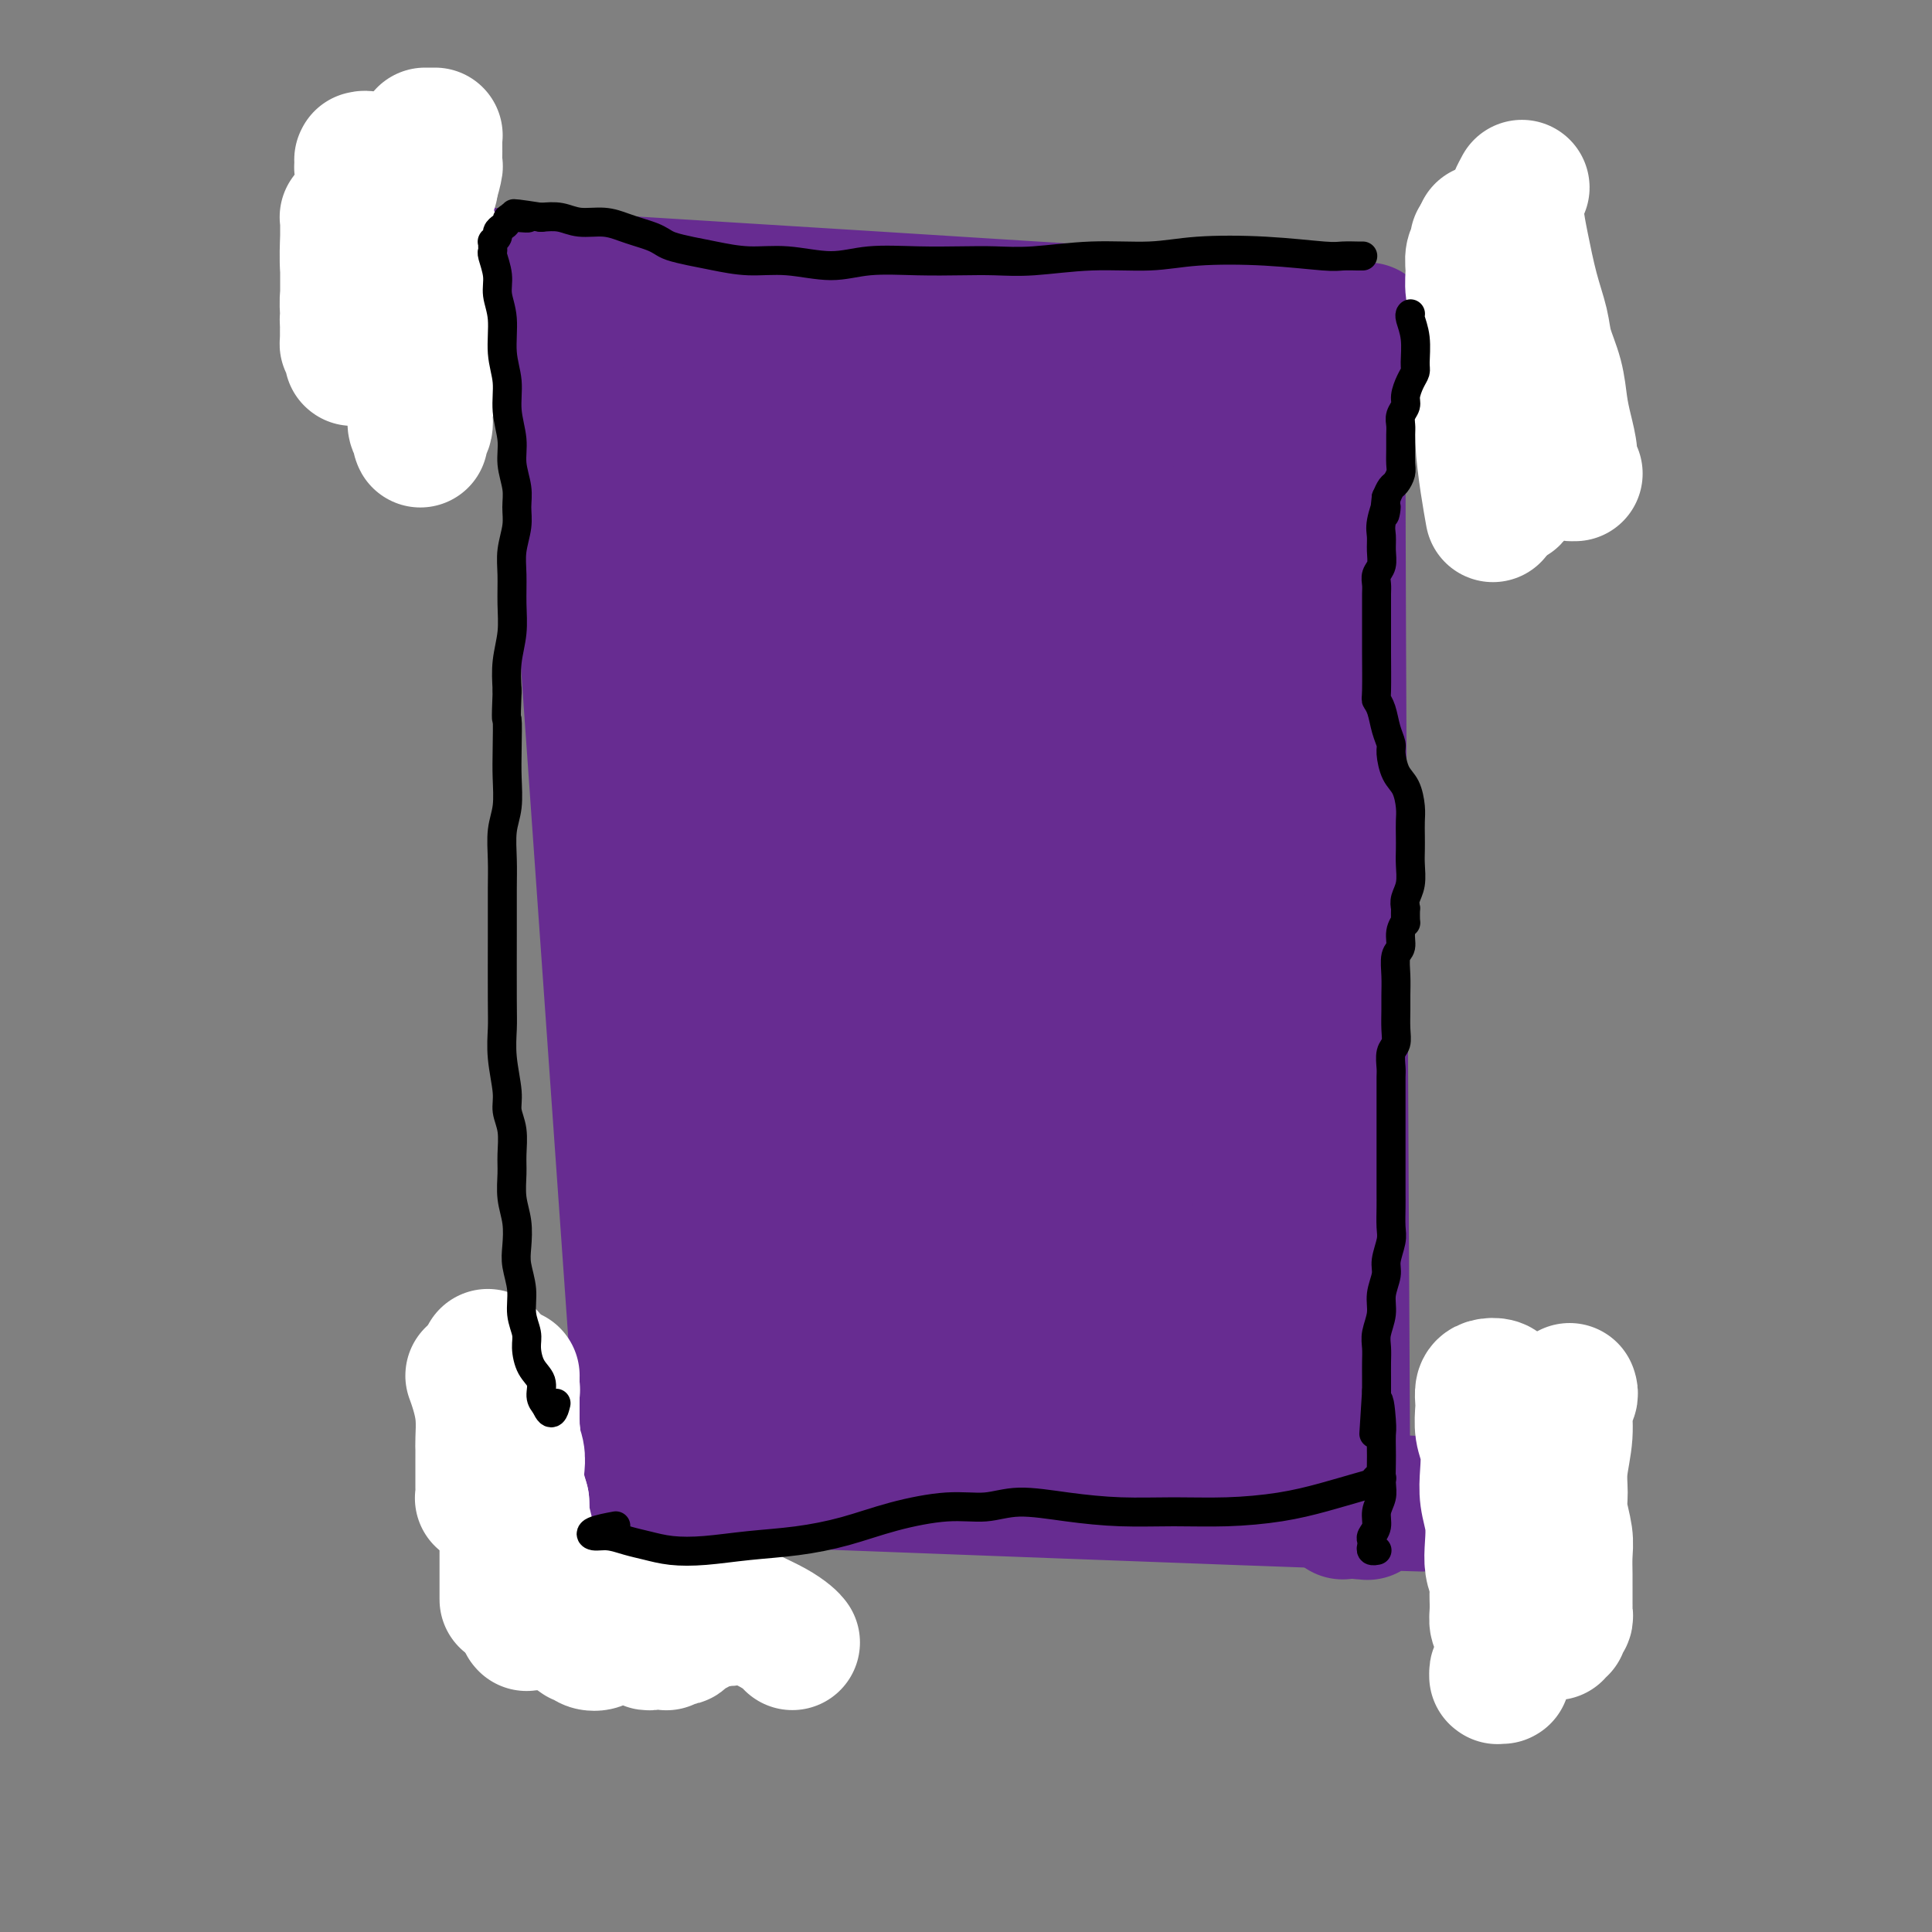 <svg viewBox='0 0 400 400' version='1.1' xmlns='http://www.w3.org/2000/svg' xmlns:xlink='http://www.w3.org/1999/xlink'><rect x="0" y="0" width="400" height="400" fill="#808080" stroke="none"/><g fill='none' stroke='#672C91' stroke-width='28' stroke-linecap='round' stroke-linejoin='round'><path d='M277,311c-1.699,-120.043 -3.397,-240.087 -3,-212c0.397,28.087 2.890,204.304 3,212c0.110,7.696 -2.162,-153.129 -3,-212c-0.838,-58.871 -0.241,-15.789 0,0c0.241,15.789 0.125,4.285 0,0c-0.125,-4.285 -0.258,-1.351 0,0c0.258,1.351 0.909,1.119 1,0c0.091,-1.119 -0.378,-3.125 0,-1c0.378,2.125 1.602,8.380 2,-1c0.398,-9.380 -0.029,-34.394 0,-1c0.029,33.394 0.515,125.197 1,217'/><path d='M118,83c0.000,0.000 0.000,0.000 0,0c0.000,0.000 0.000,0.000 0,0'/><path d='M135,324c-7.185,-101.859 -14.370,-203.717 -17,-241c-2.630,-37.283 -0.705,-9.990 0,0c0.705,9.990 0.189,2.678 0,0c-0.189,-2.678 -0.051,-0.721 0,0c0.051,0.721 0.015,0.206 0,0c-0.015,-0.206 -0.007,-0.103 0,0'/><path d='M123,305c67.624,2.568 135.248,5.137 160,6c24.752,0.863 6.633,0.021 0,0c-6.633,-0.021 -1.781,0.779 0,1c1.781,0.221 0.491,-0.137 0,0c-0.491,0.137 -0.184,0.769 0,1c0.184,0.231 0.245,0.062 0,0c-0.245,-0.062 -0.797,-0.017 -1,0c-0.203,0.017 -0.058,0.005 0,0c0.058,-0.005 0.029,-0.002 0,0'/><path d='M101,57c0.000,0.000 0.100,0.100 0.1,0.1'/><path d='M262,67c18.284,1.156 36.568,2.312 0,0c-36.568,-2.312 -127.986,-8.092 -161,-10c-33.014,-1.908 -7.622,0.055 1,1c8.622,0.945 0.476,0.872 0,1c-0.476,0.128 6.718,0.458 1,0c-5.718,-0.458 -24.348,-1.702 0,0c24.348,1.702 91.674,6.351 159,11'/></g>
<g fill='none' stroke='#FFFFFF' stroke-width='28' stroke-linecap='round' stroke-linejoin='round'><path d='M72,46c0.000,0.000 0.000,0.000 0,0c-0.000,-0.000 -0.000,-0.002 0,0c0.000,0.002 0.000,0.006 0,0c-0.000,-0.006 -0.001,-0.024 0,0c0.001,0.024 0.004,0.090 0,0c-0.004,-0.090 -0.014,-0.337 0,0c0.014,0.337 0.053,1.256 0,3c-0.053,1.744 -0.196,4.311 0,7c0.196,2.689 0.732,5.500 1,7c0.268,1.500 0.268,1.690 0,2c-0.268,0.310 -0.804,0.742 -1,1c-0.196,0.258 -0.053,0.344 0,0c0.053,-0.344 0.014,-1.117 0,-2c-0.014,-0.883 -0.004,-1.874 0,-3c0.004,-1.126 0.001,-2.386 0,-4c-0.001,-1.614 -0.000,-3.581 0,-5c0.000,-1.419 0.000,-2.289 0,-3c-0.000,-0.711 -0.001,-1.263 0,-2c0.001,-0.737 0.004,-1.660 0,-2c-0.004,-0.340 -0.015,-0.096 0,0c0.015,0.096 0.056,0.044 0,0c-0.056,-0.044 -0.210,-0.082 0,0c0.210,0.082 0.785,0.282 1,1c0.215,0.718 0.072,1.952 0,3c-0.072,1.048 -0.072,1.908 0,3c0.072,1.092 0.215,2.416 0,4c-0.215,1.584 -0.789,3.426 -1,5c-0.211,1.574 -0.060,2.878 0,4c0.060,1.122 0.030,2.061 0,3'/><path d='M72,68c-0.061,4.055 -0.212,3.192 0,3c0.212,-0.192 0.789,0.288 1,1c0.211,0.712 0.055,1.656 0,2c-0.055,0.344 -0.011,0.088 0,0c0.011,-0.088 -0.012,-0.008 0,0c0.012,0.008 0.059,-0.055 0,0c-0.059,0.055 -0.222,0.229 0,0c0.222,-0.229 0.830,-0.860 1,-2c0.170,-1.140 -0.098,-2.787 0,-4c0.098,-1.213 0.562,-1.991 1,-4c0.438,-2.009 0.849,-5.248 1,-8c0.151,-2.752 0.041,-5.016 0,-6c-0.041,-0.984 -0.015,-0.687 0,-2c0.015,-1.313 0.018,-4.237 0,-6c-0.018,-1.763 -0.057,-2.366 0,-3c0.057,-0.634 0.211,-1.298 0,-2c-0.211,-0.702 -0.789,-1.442 -1,-2c-0.211,-0.558 -0.057,-0.934 0,-1c0.057,-0.066 0.018,0.176 0,0c-0.018,-0.176 -0.016,-0.772 0,-1c0.016,-0.228 0.046,-0.087 0,0c-0.046,0.087 -0.166,0.120 0,0c0.166,-0.120 0.619,-0.394 1,0c0.381,0.394 0.689,1.456 1,2c0.311,0.544 0.623,0.569 1,1c0.377,0.431 0.818,1.269 1,2c0.182,0.731 0.104,1.356 0,2c-0.104,0.644 -0.234,1.307 0,3c0.234,1.693 0.832,4.417 1,6c0.168,1.583 -0.095,2.024 0,3c0.095,0.976 0.547,2.488 1,4'/><path d='M81,56c0.421,3.809 -0.028,3.333 0,4c0.028,0.667 0.532,2.477 1,4c0.468,1.523 0.900,2.758 1,4c0.100,1.242 -0.132,2.493 0,4c0.132,1.507 0.628,3.272 1,5c0.372,1.728 0.622,3.419 1,5c0.378,1.581 0.886,3.051 1,4c0.114,0.949 -0.166,1.379 0,2c0.166,0.621 0.777,1.435 1,2c0.223,0.565 0.059,0.881 0,1c-0.059,0.119 -0.012,0.041 0,0c0.012,-0.041 -0.012,-0.044 0,0c0.012,0.044 0.058,0.134 0,0c-0.058,-0.134 -0.222,-0.492 0,-1c0.222,-0.508 0.830,-1.167 1,-2c0.170,-0.833 -0.098,-1.842 0,-3c0.098,-1.158 0.562,-2.467 1,-4c0.438,-1.533 0.849,-3.291 1,-5c0.151,-1.709 0.042,-3.369 0,-5c-0.042,-1.631 -0.015,-3.232 0,-5c0.015,-1.768 0.019,-3.704 0,-5c-0.019,-1.296 -0.061,-1.951 0,-3c0.061,-1.049 0.227,-2.493 0,-4c-0.227,-1.507 -0.845,-3.076 -1,-4c-0.155,-0.924 0.154,-1.203 0,-2c-0.154,-0.797 -0.770,-2.111 -1,-3c-0.230,-0.889 -0.076,-1.351 0,-2c0.076,-0.649 0.072,-1.483 0,-2c-0.072,-0.517 -0.212,-0.716 0,-1c0.212,-0.284 0.775,-0.653 1,-1c0.225,-0.347 0.113,-0.674 0,-1'/><path d='M89,38c0.249,-8.158 -0.130,-2.554 0,-1c0.130,1.554 0.767,-0.942 1,-2c0.233,-1.058 0.062,-0.679 0,-1c-0.062,-0.321 -0.017,-1.343 0,-2c0.017,-0.657 0.004,-0.950 0,-1c-0.004,-0.050 -0.001,0.144 0,0c0.001,-0.144 0.000,-0.627 0,-1c-0.000,-0.373 -0.000,-0.636 0,-1c0.000,-0.364 0.000,-0.830 0,-1c-0.000,-0.170 0.000,-0.046 0,0c-0.000,0.046 -0.000,0.012 0,0c0.000,-0.012 0.001,-0.003 0,0c-0.001,0.003 -0.003,0.001 0,0c0.003,-0.001 0.011,-0.000 0,0c-0.011,0.000 -0.042,0.000 0,0c0.042,-0.000 0.155,-0.000 0,0c-0.155,0.000 -0.580,0.000 -1,0c-0.420,-0.000 -0.834,-0.000 -1,0c-0.166,0.000 -0.083,0.000 0,0'/><path d='M98,285c0.002,0.004 0.003,0.009 0,0c-0.003,-0.009 -0.011,-0.030 0,0c0.011,0.030 0.041,0.113 0,0c-0.041,-0.113 -0.155,-0.420 0,0c0.155,0.420 0.577,1.569 1,3c0.423,1.431 0.845,3.146 1,5c0.155,1.854 0.041,3.848 0,5c-0.041,1.152 -0.011,1.460 0,2c0.011,0.540 0.003,1.310 0,2c-0.003,0.690 -0.001,1.299 0,2c0.001,0.701 0.000,1.493 0,2c-0.000,0.507 0.000,0.728 0,1c-0.000,0.272 -0.001,0.595 0,1c0.001,0.405 0.004,0.891 0,1c-0.004,0.109 -0.015,-0.159 0,0c0.015,0.159 0.056,0.745 0,1c-0.056,0.255 -0.208,0.178 0,0c0.208,-0.178 0.775,-0.459 1,-1c0.225,-0.541 0.109,-1.342 0,-2c-0.109,-0.658 -0.211,-1.172 0,-2c0.211,-0.828 0.736,-1.969 1,-3c0.264,-1.031 0.267,-1.950 0,-3c-0.267,-1.050 -0.803,-2.230 -1,-3c-0.197,-0.770 -0.053,-1.130 0,-2c0.053,-0.870 0.015,-2.248 0,-3c-0.015,-0.752 -0.008,-0.876 0,-1'/><path d='M101,290c0.155,-3.103 0.041,-1.360 0,-1c-0.041,0.360 -0.011,-0.662 0,-1c0.011,-0.338 0.003,0.008 0,0c-0.003,-0.008 -0.001,-0.370 0,-1c0.001,-0.630 0.000,-1.529 0,-2c-0.000,-0.471 0.000,-0.515 0,-1c-0.000,-0.485 -0.001,-1.410 0,-2c0.001,-0.590 0.004,-0.846 0,-1c-0.004,-0.154 -0.015,-0.207 0,0c0.015,0.207 0.056,0.674 0,1c-0.056,0.326 -0.207,0.510 0,1c0.207,0.490 0.773,1.285 1,2c0.227,0.715 0.113,1.349 0,2c-0.113,0.651 -0.227,1.319 0,2c0.227,0.681 0.793,1.376 1,2c0.207,0.624 0.054,1.178 0,2c-0.054,0.822 -0.011,1.912 0,3c0.011,1.088 -0.011,2.175 0,3c0.011,0.825 0.056,1.388 0,2c-0.056,0.612 -0.211,1.274 0,2c0.211,0.726 0.789,1.518 1,2c0.211,0.482 0.057,0.654 0,1c-0.057,0.346 -0.015,0.866 0,1c0.015,0.134 0.004,-0.119 0,0c-0.004,0.119 -0.001,0.609 0,1c0.001,0.391 0.000,0.682 0,1c-0.000,0.318 -0.000,0.662 0,1c0.000,0.338 0.000,0.669 0,1'/><path d='M104,311c0.480,4.754 0.181,1.640 0,1c-0.181,-0.640 -0.245,1.194 0,2c0.245,0.806 0.798,0.584 1,1c0.202,0.416 0.054,1.470 0,2c-0.054,0.530 -0.015,0.536 0,1c0.015,0.464 0.004,1.386 0,2c-0.004,0.614 -0.001,0.921 0,1c0.001,0.079 0.000,-0.069 0,0c-0.000,0.069 -0.000,0.356 0,1c0.000,0.644 0.000,1.646 0,2c-0.000,0.354 -0.000,0.059 0,0c0.000,-0.059 0.000,0.116 0,1c-0.000,0.884 -0.000,2.475 0,3c0.000,0.525 0.000,-0.016 0,0c-0.000,0.016 -0.000,0.590 0,1c0.000,0.410 0.000,0.658 0,1c-0.000,0.342 -0.000,0.780 0,1c0.000,0.220 0.000,0.221 0,0c-0.000,-0.221 -0.000,-0.666 0,-1c0.000,-0.334 0.000,-0.557 0,-1c-0.000,-0.443 -0.000,-1.104 0,-2c0.000,-0.896 0.000,-2.026 0,-3c-0.000,-0.974 -0.000,-1.793 0,-3c0.000,-1.207 0.000,-2.801 0,-4c-0.000,-1.199 -0.000,-2.002 0,-3c0.000,-0.998 0.000,-2.192 0,-3c-0.000,-0.808 0.000,-1.231 0,-2c0.000,-0.769 0.000,-1.885 0,-3'/><path d='M105,306c-0.004,-4.456 -0.014,-3.095 0,-3c0.014,0.095 0.053,-1.077 0,-2c-0.053,-0.923 -0.196,-1.598 0,-2c0.196,-0.402 0.731,-0.530 1,-1c0.269,-0.470 0.272,-1.282 0,-2c-0.272,-0.718 -0.819,-1.343 -1,-2c-0.181,-0.657 0.004,-1.346 0,-2c-0.004,-0.654 -0.197,-1.271 0,-2c0.197,-0.729 0.785,-1.568 1,-2c0.215,-0.432 0.058,-0.455 0,-1c-0.058,-0.545 -0.015,-1.611 0,-2c0.015,-0.389 0.004,-0.102 0,0c-0.004,0.102 -0.001,0.020 0,0c0.001,-0.020 0.000,0.021 0,0c-0.000,-0.021 -0.000,-0.106 0,0c0.000,0.106 -0.000,0.402 0,1c0.000,0.598 0.000,1.497 0,2c-0.000,0.503 -0.001,0.609 0,1c0.001,0.391 0.004,1.066 0,2c-0.004,0.934 -0.015,2.126 0,3c0.015,0.874 0.056,1.430 0,2c-0.056,0.570 -0.208,1.156 0,2c0.208,0.844 0.777,1.948 1,3c0.223,1.052 0.098,2.052 0,3c-0.098,0.948 -0.171,1.842 0,3c0.171,1.158 0.585,2.579 1,4'/><path d='M108,311c0.244,4.492 -0.145,2.723 0,3c0.145,0.277 0.823,2.602 1,4c0.177,1.398 -0.149,1.870 0,3c0.149,1.130 0.772,2.919 1,4c0.228,1.081 0.062,1.456 0,2c-0.062,0.544 -0.020,1.259 0,2c0.020,0.741 0.020,1.509 0,2c-0.020,0.491 -0.058,0.705 0,1c0.058,0.295 0.212,0.671 0,1c-0.212,0.329 -0.788,0.610 -1,1c-0.212,0.390 -0.058,0.889 0,1c0.058,0.111 0.019,-0.166 0,0c-0.019,0.166 -0.019,0.777 0,1c0.019,0.223 0.057,0.060 0,0c-0.057,-0.060 -0.208,-0.016 0,0c0.208,0.016 0.774,0.005 1,0c0.226,-0.005 0.113,-0.002 0,0'/><path d='M164,340c0.004,0.005 0.007,0.010 0,0c-0.007,-0.010 -0.026,-0.033 0,0c0.026,0.033 0.095,0.124 0,0c-0.095,-0.124 -0.354,-0.464 -1,-1c-0.646,-0.536 -1.679,-1.269 -3,-2c-1.321,-0.731 -2.930,-1.460 -4,-2c-1.070,-0.540 -1.600,-0.891 -2,-1c-0.400,-0.109 -0.669,0.022 -1,0c-0.331,-0.022 -0.722,-0.198 -1,0c-0.278,0.198 -0.442,0.771 -1,1c-0.558,0.229 -1.510,0.113 -2,0c-0.490,-0.113 -0.516,-0.223 -1,0c-0.484,0.223 -1.424,0.778 -2,1c-0.576,0.222 -0.788,0.111 -1,0'/><path d='M145,336c-1.415,0.553 -0.953,0.937 -1,1c-0.047,0.063 -0.604,-0.193 -1,0c-0.396,0.193 -0.631,0.835 -1,1c-0.369,0.165 -0.873,-0.148 -1,0c-0.127,0.148 0.124,0.758 0,1c-0.124,0.242 -0.624,0.117 -1,0c-0.376,-0.117 -0.626,-0.228 -1,0c-0.374,0.228 -0.870,0.793 -1,1c-0.130,0.207 0.105,0.056 0,0c-0.105,-0.056 -0.549,-0.015 -1,0c-0.451,0.015 -0.909,0.005 -1,0c-0.091,-0.005 0.187,-0.005 0,0c-0.187,0.005 -0.837,0.015 -1,0c-0.163,-0.015 0.163,-0.057 0,0c-0.163,0.057 -0.813,0.211 -1,0c-0.187,-0.211 0.091,-0.789 0,-1c-0.091,-0.211 -0.549,-0.057 -1,0c-0.451,0.057 -0.894,0.015 -1,0c-0.106,-0.015 0.126,-0.004 0,0c-0.126,0.004 -0.610,0.001 -1,0c-0.390,-0.001 -0.686,-0.001 -1,0c-0.314,0.001 -0.646,0.004 -1,0c-0.354,-0.004 -0.728,-0.014 -1,0c-0.272,0.014 -0.440,0.052 -1,0c-0.560,-0.052 -1.513,-0.195 -2,0c-0.487,0.195 -0.508,0.729 -1,1c-0.492,0.271 -1.455,0.280 -2,0c-0.545,-0.280 -0.672,-0.848 -1,-1c-0.328,-0.152 -0.858,0.113 -1,0c-0.142,-0.113 0.102,-0.604 0,-1c-0.102,-0.396 -0.551,-0.698 -1,-1'/><path d='M119,337c-2.693,-0.646 -0.924,-0.761 0,-1c0.924,-0.239 1.003,-0.601 1,-1c-0.003,-0.399 -0.089,-0.836 0,-1c0.089,-0.164 0.353,-0.054 1,0c0.647,0.054 1.678,0.052 2,0c0.322,-0.052 -0.065,-0.154 0,0c0.065,0.154 0.582,0.563 1,1c0.418,0.437 0.737,0.902 1,1c0.263,0.098 0.471,-0.170 1,0c0.529,0.170 1.381,0.776 2,1c0.619,0.224 1.007,0.064 1,0c-0.007,-0.064 -0.408,-0.031 0,0c0.408,0.031 1.625,0.061 2,0c0.375,-0.061 -0.092,-0.212 0,0c0.092,0.212 0.743,0.789 1,1c0.257,0.211 0.120,0.056 0,0c-0.120,-0.056 -0.225,-0.014 0,0c0.225,0.014 0.778,-0.000 1,0c0.222,0.000 0.112,0.014 0,0c-0.112,-0.014 -0.227,-0.056 0,0c0.227,0.056 0.797,0.212 1,0c0.203,-0.212 0.040,-0.790 0,-1c-0.040,-0.210 0.042,-0.053 0,0c-0.042,0.053 -0.207,0.001 0,0c0.207,-0.001 0.788,0.050 1,0c0.212,-0.050 0.057,-0.199 0,0c-0.057,0.199 -0.015,0.746 0,1c0.015,0.254 0.004,0.215 0,0c-0.004,-0.215 -0.002,-0.608 0,-1'/><path d='M135,337c2.563,0.463 1.470,0.120 1,0c-0.470,-0.120 -0.318,-0.017 0,0c0.318,0.017 0.802,-0.052 1,0c0.198,0.052 0.110,0.225 0,0c-0.110,-0.225 -0.241,-0.849 0,-1c0.241,-0.151 0.853,0.170 1,0c0.147,-0.170 -0.172,-0.830 0,-1c0.172,-0.170 0.833,0.151 1,0c0.167,-0.151 -0.162,-0.773 0,-1c0.162,-0.227 0.814,-0.060 1,0c0.186,0.060 -0.094,0.012 0,0c0.094,-0.012 0.561,0.011 1,0c0.439,-0.011 0.850,-0.055 1,0c0.150,0.055 0.040,0.210 0,0c-0.040,-0.210 -0.010,-0.784 0,-1c0.010,-0.216 -0.001,-0.073 0,0c0.001,0.073 0.014,0.076 0,0c-0.014,-0.076 -0.055,-0.231 0,0c0.055,0.231 0.205,0.849 0,1c-0.205,0.151 -0.766,-0.166 -1,0c-0.234,0.166 -0.140,0.814 0,1c0.140,0.186 0.326,-0.090 0,0c-0.326,0.090 -1.163,0.545 -2,1'/><path d='M139,336c0.440,0.066 -0.461,0.732 -1,1c-0.539,0.268 -0.718,0.138 -1,0c-0.282,-0.138 -0.667,-0.286 -1,0c-0.333,0.286 -0.614,1.004 -1,1c-0.386,-0.004 -0.878,-0.732 -1,-1c-0.122,-0.268 0.124,-0.077 0,0c-0.124,0.077 -0.619,0.038 -1,0c-0.381,-0.038 -0.649,-0.077 -1,0c-0.351,0.077 -0.785,0.268 -1,0c-0.215,-0.268 -0.212,-0.995 -1,-1c-0.788,-0.005 -2.368,0.713 -3,1c-0.632,0.287 -0.316,0.144 0,0'/><path d='M325,288c-0.000,-0.000 -0.000,-0.001 0,0c0.000,0.001 0.001,0.003 0,0c-0.001,-0.003 -0.004,-0.012 0,0c0.004,0.012 0.016,0.044 0,0c-0.016,-0.044 -0.061,-0.165 0,0c0.061,0.165 0.227,0.617 0,1c-0.227,0.383 -0.846,0.698 -1,2c-0.154,1.302 0.159,3.590 0,6c-0.159,2.410 -0.789,4.941 -1,7c-0.211,2.059 -0.004,3.646 0,5c0.004,1.354 -0.195,2.475 0,4c0.195,1.525 0.784,3.454 1,5c0.216,1.546 0.058,2.708 0,4c-0.058,1.292 -0.015,2.713 0,4c0.015,1.287 0.004,2.439 0,3c-0.004,0.561 0.000,0.532 0,1c-0.000,0.468 -0.004,1.435 0,2c0.004,0.565 0.016,0.730 0,1c-0.016,0.270 -0.061,0.645 0,1c0.061,0.355 0.226,0.688 0,1c-0.226,0.312 -0.844,0.601 -1,1c-0.156,0.399 0.150,0.907 0,1c-0.150,0.093 -0.757,-0.230 -1,0c-0.243,0.230 -0.120,1.013 0,1c0.120,-0.013 0.239,-0.821 0,-1c-0.239,-0.179 -0.837,0.272 -1,0c-0.163,-0.272 0.110,-1.265 0,-2c-0.110,-0.735 -0.603,-1.210 -1,-2c-0.397,-0.790 -0.699,-1.895 -1,-3'/><path d='M319,330c-0.626,-1.798 -0.690,-2.792 -1,-4c-0.310,-1.208 -0.867,-2.631 -1,-4c-0.133,-1.369 0.157,-2.684 0,-4c-0.157,-1.316 -0.761,-2.634 -1,-4c-0.239,-1.366 -0.114,-2.782 0,-4c0.114,-1.218 0.216,-2.240 0,-3c-0.216,-0.760 -0.751,-1.260 -1,-2c-0.249,-0.740 -0.213,-1.721 0,-2c0.213,-0.279 0.604,0.143 1,-1c0.396,-1.143 0.797,-3.850 1,-5c0.203,-1.150 0.209,-0.742 0,-1c-0.209,-0.258 -0.633,-1.182 -1,-2c-0.367,-0.818 -0.676,-1.528 -1,-2c-0.324,-0.472 -0.663,-0.704 -1,-1c-0.337,-0.296 -0.671,-0.654 -1,-1c-0.329,-0.346 -0.652,-0.679 -1,-1c-0.348,-0.321 -0.720,-0.630 -1,-1c-0.280,-0.370 -0.467,-0.803 -1,-1c-0.533,-0.197 -1.412,-0.160 -2,0c-0.588,0.160 -0.886,0.443 -1,1c-0.114,0.557 -0.044,1.390 0,2c0.044,0.610 0.063,0.998 0,2c-0.063,1.002 -0.209,2.619 0,4c0.209,1.381 0.774,2.525 1,4c0.226,1.475 0.112,3.280 0,5c-0.112,1.720 -0.223,3.356 0,5c0.223,1.644 0.782,3.296 1,5c0.218,1.704 0.097,3.459 0,5c-0.097,1.541 -0.171,2.869 0,4c0.171,1.131 0.585,2.066 1,3'/><path d='M310,327c0.460,6.574 0.109,3.508 0,3c-0.109,-0.508 0.023,1.541 0,3c-0.023,1.459 -0.202,2.326 0,3c0.202,0.674 0.786,1.154 1,2c0.214,0.846 0.057,2.059 0,3c-0.057,0.941 -0.016,1.611 0,2c0.016,0.389 0.005,0.496 0,1c-0.005,0.504 -0.005,1.403 0,2c0.005,0.597 0.015,0.892 0,1c-0.015,0.108 -0.056,0.030 0,0c0.056,-0.030 0.210,-0.012 0,0c-0.210,0.012 -0.785,0.017 -1,0c-0.215,-0.017 -0.072,-0.057 0,0c0.072,0.057 0.071,0.211 0,0c-0.071,-0.211 -0.211,-0.788 0,-1c0.211,-0.212 0.775,-0.061 1,0c0.225,0.061 0.113,0.030 0,0'/><path d='M315,39c0.001,-0.001 0.001,-0.002 0,0c-0.001,0.002 -0.004,0.008 0,0c0.004,-0.008 0.015,-0.028 0,0c-0.015,0.028 -0.057,0.106 0,0c0.057,-0.106 0.214,-0.395 0,0c-0.214,0.395 -0.798,1.475 -1,2c-0.202,0.525 -0.023,0.496 0,1c0.023,0.504 -0.111,1.543 0,3c0.111,1.457 0.467,3.332 1,6c0.533,2.668 1.242,6.127 2,9c0.758,2.873 1.565,5.159 2,7c0.435,1.841 0.499,3.238 1,5c0.501,1.762 1.440,3.890 2,6c0.560,2.110 0.742,4.201 1,6c0.258,1.799 0.591,3.305 1,5c0.409,1.695 0.895,3.578 1,5c0.105,1.422 -0.171,2.381 0,3c0.171,0.619 0.789,0.896 1,1c0.211,0.104 0.016,0.036 0,0c-0.016,-0.036 0.147,-0.038 0,0c-0.147,0.038 -0.605,0.117 -1,0c-0.395,-0.117 -0.726,-0.431 -1,-1c-0.274,-0.569 -0.492,-1.394 -1,-2c-0.508,-0.606 -1.306,-0.993 -2,-2c-0.694,-1.007 -1.284,-2.632 -2,-4c-0.716,-1.368 -1.556,-2.477 -2,-4c-0.444,-1.523 -0.490,-3.460 -1,-5c-0.510,-1.540 -1.483,-2.684 -2,-4c-0.517,-1.316 -0.576,-2.805 -1,-4c-0.424,-1.195 -1.212,-2.098 -2,-3'/><path d='M311,69c-2.349,-4.850 -1.222,-2.976 -1,-3c0.222,-0.024 -0.462,-1.947 -1,-3c-0.538,-1.053 -0.929,-1.237 -1,-2c-0.071,-0.763 0.178,-2.106 0,-3c-0.178,-0.894 -0.784,-1.340 -1,-2c-0.216,-0.660 -0.044,-1.536 0,-2c0.044,-0.464 -0.041,-0.517 0,-1c0.041,-0.483 0.208,-1.395 0,-2c-0.208,-0.605 -0.792,-0.903 -1,-1c-0.208,-0.097 -0.041,0.006 0,0c0.041,-0.006 -0.042,-0.123 0,0c0.042,0.123 0.211,0.486 0,1c-0.211,0.514 -0.803,1.179 -1,2c-0.197,0.821 -0.001,1.796 0,3c0.001,1.204 -0.193,2.635 0,4c0.193,1.365 0.773,2.665 1,4c0.227,1.335 0.101,2.706 0,4c-0.101,1.294 -0.178,2.510 0,4c0.178,1.490 0.611,3.253 1,5c0.389,1.747 0.734,3.476 1,5c0.266,1.524 0.454,2.842 1,4c0.546,1.158 1.452,2.157 2,3c0.548,0.843 0.739,1.531 1,2c0.261,0.469 0.591,0.718 1,1c0.409,0.282 0.898,0.597 1,1c0.102,0.403 -0.183,0.895 0,1c0.183,0.105 0.832,-0.178 1,0c0.168,0.178 -0.147,0.817 0,1c0.147,0.183 0.756,-0.091 1,0c0.244,0.091 0.122,0.545 0,1'/><path d='M316,96c0.921,1.721 -0.275,1.024 -1,1c-0.725,-0.024 -0.978,0.625 -1,1c-0.022,0.375 0.186,0.476 0,1c-0.186,0.524 -0.768,1.471 -1,2c-0.232,0.529 -0.115,0.639 0,1c0.115,0.361 0.227,0.973 0,1c-0.227,0.027 -0.792,-0.531 -1,-1c-0.208,-0.469 -0.059,-0.848 0,-1c0.059,-0.152 0.030,-0.076 0,0'/><path d='M307,48c0.000,-0.000 0.000,-0.001 0,0c-0.000,0.001 -0.000,0.003 0,0c0.000,-0.003 0.001,-0.012 0,0c-0.001,0.012 -0.004,0.043 0,0c0.004,-0.043 0.014,-0.161 0,0c-0.014,0.161 -0.053,0.600 0,1c0.053,0.400 0.196,0.762 0,2c-0.196,1.238 -0.732,3.354 -1,6c-0.268,2.646 -0.269,5.824 0,8c0.269,2.176 0.807,3.350 1,5c0.193,1.650 0.041,3.778 0,6c-0.041,2.222 0.028,4.540 0,7c-0.028,2.460 -0.152,5.061 0,8c0.152,2.939 0.579,6.214 1,9c0.421,2.786 0.834,5.082 1,6c0.166,0.918 0.083,0.459 0,0'/><path d='M212,122c-0.002,0.002 -0.004,0.004 0,0c0.004,-0.004 0.014,-0.014 0,0c-0.014,0.014 -0.052,0.053 0,0c0.052,-0.053 0.192,-0.197 0,0c-0.192,0.197 -0.717,0.737 -1,1c-0.283,0.263 -0.324,0.250 -1,2c-0.676,1.750 -1.988,5.262 -2,9c-0.012,3.738 1.274,7.702 3,10c1.726,2.298 3.891,2.929 6,3c2.109,0.071 4.163,-0.420 6,-2c1.837,-1.580 3.457,-4.251 5,-7c1.543,-2.749 3.009,-5.578 4,-9c0.991,-3.422 1.507,-7.437 2,-11c0.493,-3.563 0.964,-6.673 1,-9c0.036,-2.327 -0.361,-3.873 -1,-5c-0.639,-1.127 -1.520,-1.837 -2,-2c-0.480,-0.163 -0.559,0.222 -1,1c-0.441,0.778 -1.242,1.948 -2,3c-0.758,1.052 -1.471,1.984 -2,3c-0.529,1.016 -0.874,2.114 -1,3c-0.126,0.886 -0.034,1.559 0,2c0.034,0.441 0.009,0.651 0,1c-0.009,0.349 -0.001,0.836 0,1c0.001,0.164 -0.003,0.006 0,0c0.003,-0.006 0.015,0.142 0,0c-0.015,-0.142 -0.055,-0.574 0,-1c0.055,-0.426 0.207,-0.845 0,-1c-0.207,-0.155 -0.773,-0.044 -1,0c-0.227,0.044 -0.113,0.022 0,0'/></g>
<g fill='none' stroke='#672C91' stroke-width='28' stroke-linecap='round' stroke-linejoin='round'><path d='M223,103c-0.090,0.009 -0.180,0.018 0,0c0.180,-0.018 0.629,-0.061 1,0c0.371,0.061 0.663,0.228 1,0c0.337,-0.228 0.720,-0.850 1,-1c0.280,-0.150 0.456,0.171 1,0c0.544,-0.171 1.455,-0.835 2,-1c0.545,-0.165 0.723,0.169 1,0c0.277,-0.169 0.653,-0.841 1,-1c0.347,-0.159 0.666,0.196 1,0c0.334,-0.196 0.685,-0.943 1,-1c0.315,-0.057 0.595,0.575 1,1c0.405,0.425 0.937,0.644 1,1c0.063,0.356 -0.341,0.850 0,1c0.341,0.150 1.428,-0.043 2,0c0.572,0.043 0.629,0.323 1,0c0.371,-0.323 1.058,-1.249 2,-2c0.942,-0.751 2.141,-1.325 3,-2c0.859,-0.675 1.379,-1.449 2,-2c0.621,-0.551 1.343,-0.880 2,-1c0.657,-0.120 1.248,-0.031 2,0c0.752,0.031 1.664,0.005 2,0c0.336,-0.005 0.096,0.013 0,0c-0.096,-0.013 -0.049,-0.056 0,0c0.049,0.056 0.101,0.211 0,0c-0.101,-0.211 -0.353,-0.789 -1,-1c-0.647,-0.211 -1.689,-0.056 -2,0c-0.311,0.056 0.107,0.012 0,0c-0.107,-0.012 -0.740,0.007 -1,0c-0.260,-0.007 -0.147,-0.040 0,0c0.147,0.040 0.328,0.154 1,0c0.672,-0.154 1.836,-0.577 3,-1'/><path d='M251,93c2.375,-1.396 1.811,-0.387 2,0c0.189,0.387 1.129,0.152 2,0c0.871,-0.152 1.672,-0.221 2,0c0.328,0.221 0.182,0.732 0,1c-0.182,0.268 -0.399,0.293 -1,0c-0.601,-0.293 -1.587,-0.904 -3,-1c-1.413,-0.096 -3.252,0.325 -5,0c-1.748,-0.325 -3.403,-1.395 -5,-2c-1.597,-0.605 -3.136,-0.746 -4,-1c-0.864,-0.254 -1.053,-0.621 -5,-2c-3.947,-1.379 -11.651,-3.770 -15,-5c-3.349,-1.230 -2.344,-1.300 -4,-2c-1.656,-0.700 -5.975,-2.030 -9,-3c-3.025,-0.970 -4.756,-1.581 -7,-2c-2.244,-0.419 -5.002,-0.645 -8,-1c-2.998,-0.355 -6.236,-0.838 -9,-1c-2.764,-0.162 -5.053,-0.002 -7,0c-1.947,0.002 -3.553,-0.155 -5,0c-1.447,0.155 -2.737,0.620 -4,1c-1.263,0.380 -2.499,0.675 -4,1c-1.501,0.325 -3.266,0.679 -5,1c-1.734,0.321 -3.435,0.608 -5,1c-1.565,0.392 -2.994,0.889 -4,1c-1.006,0.111 -1.590,-0.164 -2,0c-0.410,0.164 -0.646,0.766 -1,1c-0.354,0.234 -0.826,0.102 -1,0c-0.174,-0.102 -0.050,-0.172 0,0c0.050,0.172 0.025,0.586 0,1'/><path d='M144,81c-4.023,1.028 -1.082,0.098 0,0c1.082,-0.098 0.305,0.636 0,1c-0.305,0.364 -0.138,0.358 0,1c0.138,0.642 0.246,1.933 0,3c-0.246,1.067 -0.846,1.911 -1,3c-0.154,1.089 0.139,2.425 0,4c-0.139,1.575 -0.710,3.390 -1,5c-0.290,1.610 -0.299,3.015 0,5c0.299,1.985 0.905,4.551 1,6c0.095,1.449 -0.323,1.781 0,7c0.323,5.219 1.386,15.326 2,20c0.614,4.674 0.780,3.915 1,4c0.220,0.085 0.496,1.015 1,4c0.504,2.985 1.237,8.026 2,11c0.763,2.974 1.556,3.882 2,6c0.444,2.118 0.538,5.448 1,8c0.462,2.552 1.291,4.328 2,7c0.709,2.672 1.299,6.240 2,9c0.701,2.760 1.512,4.711 2,7c0.488,2.289 0.653,4.914 1,7c0.347,2.086 0.878,3.631 1,5c0.122,1.369 -0.163,2.563 0,4c0.163,1.437 0.776,3.118 1,5c0.224,1.882 0.059,3.965 0,6c-0.059,2.035 -0.012,4.024 0,6c0.012,1.976 -0.011,3.941 0,6c0.011,2.059 0.054,4.212 0,6c-0.054,1.788 -0.207,3.212 0,5c0.207,1.788 0.773,3.939 1,6c0.227,2.061 0.113,4.030 0,6'/><path d='M162,254c0.309,8.974 0.083,6.410 0,7c-0.083,0.590 -0.022,4.334 0,7c0.022,2.666 0.005,4.254 0,6c-0.005,1.746 0.002,3.652 0,5c-0.002,1.348 -0.012,2.140 0,3c0.012,0.860 0.045,1.790 0,2c-0.045,0.210 -0.168,-0.298 0,0c0.168,0.298 0.628,1.402 0,0c-0.628,-1.402 -2.345,-5.309 -3,-7c-0.655,-1.691 -0.248,-1.166 -1,-3c-0.752,-1.834 -2.664,-6.029 -4,-10c-1.336,-3.971 -2.096,-7.720 -3,-12c-0.904,-4.280 -1.952,-9.092 -3,-14c-1.048,-4.908 -2.097,-9.913 -3,-15c-0.903,-5.087 -1.661,-10.256 -2,-15c-0.339,-4.744 -0.259,-9.063 -1,-13c-0.741,-3.937 -2.304,-7.491 -3,-10c-0.696,-2.509 -0.526,-3.972 -1,-5c-0.474,-1.028 -1.592,-1.621 -2,-2c-0.408,-0.379 -0.105,-0.543 0,0c0.105,0.543 0.013,1.794 0,3c-0.013,1.206 0.052,2.367 0,4c-0.052,1.633 -0.222,3.739 0,6c0.222,2.261 0.835,4.679 1,7c0.165,2.321 -0.118,4.547 0,7c0.118,2.453 0.637,5.132 1,8c0.363,2.868 0.572,5.923 1,9c0.428,3.077 1.077,6.175 2,9c0.923,2.825 2.121,5.379 3,8c0.879,2.621 1.440,5.311 2,8'/><path d='M146,247c1.666,5.173 2.330,5.606 3,7c0.670,1.394 1.346,3.751 2,6c0.654,2.249 1.284,4.391 2,6c0.716,1.609 1.516,2.686 2,4c0.484,1.314 0.651,2.867 1,4c0.349,1.133 0.879,1.847 1,3c0.121,1.153 -0.167,2.746 0,4c0.167,1.254 0.789,2.168 1,3c0.211,0.832 0.010,1.582 0,2c-0.010,0.418 0.172,0.503 1,1c0.828,0.497 2.303,1.404 3,2c0.697,0.596 0.615,0.881 1,1c0.385,0.119 1.237,0.074 2,0c0.763,-0.074 1.437,-0.175 2,0c0.563,0.175 1.016,0.628 2,1c0.984,0.372 2.499,0.663 4,1c1.501,0.337 2.987,0.720 5,1c2.013,0.280 4.552,0.456 7,1c2.448,0.544 4.805,1.455 7,2c2.195,0.545 4.227,0.723 6,1c1.773,0.277 3.288,0.652 5,1c1.712,0.348 3.621,0.668 6,1c2.379,0.332 5.229,0.675 8,1c2.771,0.325 5.464,0.630 8,1c2.536,0.370 4.914,0.803 7,1c2.086,0.197 3.879,0.156 6,0c2.121,-0.156 4.571,-0.427 7,-1c2.429,-0.573 4.837,-1.450 7,-2c2.163,-0.550 4.082,-0.775 6,-1'/><path d='M258,298c4.758,-1.112 3.653,-1.891 4,-3c0.347,-1.109 2.144,-2.548 3,-4c0.856,-1.452 0.769,-2.916 1,-5c0.231,-2.084 0.780,-4.787 1,-7c0.220,-2.213 0.112,-3.936 0,-6c-0.112,-2.064 -0.227,-4.468 0,-7c0.227,-2.532 0.798,-5.190 1,-8c0.202,-2.810 0.036,-5.770 0,-9c-0.036,-3.230 0.056,-6.730 0,-11c-0.056,-4.270 -0.262,-9.311 0,-13c0.262,-3.689 0.990,-6.027 1,-17c0.010,-10.973 -0.699,-30.582 -1,-40c-0.301,-9.418 -0.192,-8.645 0,-9c0.192,-0.355 0.469,-1.836 0,-8c-0.469,-6.164 -1.684,-17.009 -2,-22c-0.316,-4.991 0.266,-4.129 0,-6c-0.266,-1.871 -1.382,-6.476 -2,-10c-0.618,-3.524 -0.739,-5.968 -1,-8c-0.261,-2.032 -0.662,-3.651 -1,-5c-0.338,-1.349 -0.612,-2.427 -1,-3c-0.388,-0.573 -0.889,-0.641 -1,-1c-0.111,-0.359 0.166,-1.009 0,-1c-0.166,0.009 -0.777,0.676 -1,1c-0.223,0.324 -0.057,0.306 0,1c0.057,0.694 0.006,2.098 0,4c-0.006,1.902 0.034,4.300 0,8c-0.034,3.700 -0.143,8.703 0,14c0.143,5.297 0.539,10.888 1,18c0.461,7.112 0.989,15.746 1,25c0.011,9.254 -0.494,19.127 -1,29'/><path d='M260,195c-0.326,20.626 -0.640,23.192 -2,30c-1.360,6.808 -3.766,17.860 -6,26c-2.234,8.140 -4.297,13.370 -6,17c-1.703,3.630 -3.045,5.660 -4,7c-0.955,1.340 -1.524,1.989 -2,2c-0.476,0.011 -0.858,-0.616 -1,-2c-0.142,-1.384 -0.045,-3.525 0,-6c0.045,-2.475 0.039,-5.283 0,-11c-0.039,-5.717 -0.110,-14.344 0,-19c0.110,-4.656 0.400,-5.340 0,-23c-0.400,-17.660 -1.492,-52.294 -2,-67c-0.508,-14.706 -0.434,-9.483 -1,-12c-0.566,-2.517 -1.771,-12.775 -3,-20c-1.229,-7.225 -2.480,-11.417 -4,-15c-1.520,-3.583 -3.307,-6.556 -5,-9c-1.693,-2.444 -3.293,-4.358 -5,-5c-1.707,-0.642 -3.523,-0.013 -5,1c-1.477,1.013 -2.617,2.409 -4,5c-1.383,2.591 -3.010,6.377 -4,11c-0.990,4.623 -1.342,10.082 -2,17c-0.658,6.918 -1.623,15.294 -2,25c-0.377,9.706 -0.168,20.742 0,32c0.168,11.258 0.295,22.736 1,34c0.705,11.264 1.989,22.313 3,31c1.011,8.687 1.750,15.013 2,19c0.250,3.987 0.012,5.635 0,7c-0.012,1.365 0.203,2.448 0,2c-0.203,-0.448 -0.824,-2.428 -1,-5c-0.176,-2.572 0.093,-5.735 0,-11c-0.093,-5.265 -0.546,-12.633 -1,-20'/><path d='M206,236c-0.443,-9.696 -0.550,-16.936 -1,-26c-0.450,-9.064 -1.241,-19.953 -2,-30c-0.759,-10.047 -1.485,-19.251 -2,-27c-0.515,-7.749 -0.820,-14.042 -2,-19c-1.180,-4.958 -3.236,-8.580 -5,-12c-1.764,-3.420 -3.235,-6.638 -5,-9c-1.765,-2.362 -3.824,-3.868 -5,-5c-1.176,-1.132 -1.468,-1.890 -2,-2c-0.532,-0.110 -1.305,0.427 -2,2c-0.695,1.573 -1.311,4.182 -2,7c-0.689,2.818 -1.449,5.845 -2,12c-0.551,6.155 -0.893,15.439 -2,19c-1.107,3.561 -2.980,1.398 -1,21c1.980,19.602 7.814,60.969 11,79c3.186,18.031 3.723,12.727 5,12c1.277,-0.727 3.295,3.124 5,4c1.705,0.876 3.096,-1.224 4,-4c0.904,-2.776 1.322,-6.228 2,-11c0.678,-4.772 1.615,-10.865 2,-18c0.385,-7.135 0.218,-15.311 0,-25c-0.218,-9.689 -0.488,-20.889 -1,-32c-0.512,-11.111 -1.268,-22.133 -2,-32c-0.732,-9.867 -1.442,-18.578 -3,-26c-1.558,-7.422 -3.964,-13.553 -6,-18c-2.036,-4.447 -3.703,-7.208 -5,-9c-1.297,-1.792 -2.224,-2.614 -3,-3c-0.776,-0.386 -1.401,-0.335 -2,0c-0.599,0.335 -1.171,0.953 -2,3c-0.829,2.047 -1.914,5.524 -3,9'/><path d='M175,96c-1.385,4.577 -1.349,10.019 -2,16c-0.651,5.981 -1.989,12.501 -3,20c-1.011,7.499 -1.695,15.976 -2,25c-0.305,9.024 -0.232,18.594 0,28c0.232,9.406 0.623,18.649 1,28c0.377,9.351 0.741,18.812 2,27c1.259,8.188 3.414,15.105 5,20c1.586,4.895 2.601,7.769 4,10c1.399,2.231 3.180,3.820 5,3c1.820,-0.820 3.679,-4.049 5,-4c1.321,0.049 2.103,3.374 5,-10c2.897,-13.374 7.910,-43.449 10,-57c2.090,-13.551 1.258,-10.579 1,-16c-0.258,-5.421 0.058,-19.235 -1,-33c-1.058,-13.765 -3.489,-27.482 -6,-36c-2.511,-8.518 -5.101,-11.838 -8,-15c-2.899,-3.162 -6.108,-6.166 -9,-8c-2.892,-1.834 -5.468,-2.499 -8,-2c-2.532,0.499 -5.020,2.163 -7,5c-1.980,2.837 -3.451,6.847 -5,12c-1.549,5.153 -3.178,11.448 -4,18c-0.822,6.552 -0.839,13.360 -1,21c-0.161,7.640 -0.466,16.112 0,25c0.466,8.888 1.703,18.191 3,28c1.297,9.809 2.654,20.123 4,30c1.346,9.877 2.680,19.318 5,27c2.320,7.682 5.625,13.607 9,18c3.375,4.393 6.822,7.255 10,8c3.178,0.745 6.089,-0.628 9,-2'/><path d='M197,282c2.631,-1.665 4.709,-4.827 7,-9c2.291,-4.173 4.796,-9.358 7,-16c2.204,-6.642 4.106,-14.741 6,-24c1.894,-9.259 3.778,-19.678 5,-30c1.222,-10.322 1.781,-20.546 1,-30c-0.781,-9.454 -2.904,-18.139 -5,-25c-2.096,-6.861 -4.166,-11.900 -7,-16c-2.834,-4.100 -6.432,-7.262 -8,-8c-1.568,-0.738 -1.107,0.948 -1,3c0.107,2.052 -0.141,4.472 0,13c0.141,8.528 0.671,23.166 1,35c0.329,11.834 0.457,20.865 1,32c0.543,11.135 1.503,24.375 3,36c1.497,11.625 3.533,21.635 6,29c2.467,7.365 5.366,12.085 8,15c2.634,2.915 5.004,4.025 7,4c1.996,-0.025 3.619,-1.184 5,-3c1.381,-1.816 2.521,-4.289 4,-9c1.479,-4.711 3.298,-11.661 5,-20c1.702,-8.339 3.287,-18.066 4,-28c0.713,-9.934 0.553,-20.076 0,-29c-0.553,-8.924 -1.500,-16.629 -3,-23c-1.500,-6.371 -3.554,-11.406 -5,-15c-1.446,-3.594 -2.285,-5.746 -3,-8c-0.715,-2.254 -1.305,-4.609 -2,-6c-0.695,-1.391 -1.496,-1.816 -2,-2c-0.504,-0.184 -0.713,-0.126 -1,1c-0.287,1.126 -0.654,3.322 -1,7c-0.346,3.678 -0.673,8.839 -1,14'/><path d='M228,170c-0.679,6.833 -0.876,12.916 -1,20c-0.124,7.084 -0.174,15.169 0,23c0.174,7.831 0.571,15.407 1,23c0.429,7.593 0.888,15.202 1,22c0.112,6.798 -0.124,12.784 0,17c0.124,4.216 0.607,6.663 1,8c0.393,1.337 0.697,1.563 1,1c0.303,-0.563 0.607,-1.914 1,-5c0.393,-3.086 0.877,-7.906 1,-14c0.123,-6.094 -0.114,-13.463 0,-19c0.114,-5.537 0.579,-9.244 1,-25c0.421,-15.756 0.800,-43.562 1,-56c0.200,-12.438 0.223,-9.509 0,-13c-0.223,-3.491 -0.690,-13.404 -1,-22c-0.310,-8.596 -0.461,-15.876 -1,-20c-0.539,-4.124 -1.464,-5.093 -2,-6c-0.536,-0.907 -0.682,-1.752 -1,-2c-0.318,-0.248 -0.806,0.101 -1,1c-0.194,0.899 -0.093,2.348 0,4c0.093,1.652 0.179,3.508 0,6c-0.179,2.492 -0.622,5.620 -1,9c-0.378,3.380 -0.689,7.013 -1,10c-0.311,2.987 -0.620,5.328 -1,7c-0.380,1.672 -0.830,2.677 -1,3c-0.170,0.323 -0.060,-0.034 0,-1c0.060,-0.966 0.068,-2.541 0,-4c-0.068,-1.459 -0.214,-2.804 0,-4c0.214,-1.196 0.788,-2.245 1,-3c0.212,-0.755 0.060,-1.216 0,-1c-0.060,0.216 -0.030,1.108 0,2'/><path d='M226,131c0.321,-0.976 0.625,2.083 1,4c0.375,1.917 0.821,2.690 1,3c0.179,0.310 0.089,0.155 0,0'/></g>
<g fill='none' stroke='#000000' stroke-width='6' stroke-linecap='round' stroke-linejoin='round'><path d='M292,65c-0.008,0.008 -0.016,0.016 0,0c0.016,-0.016 0.058,-0.054 0,0c-0.058,0.054 -0.214,0.202 0,1c0.214,0.798 0.800,2.248 1,4c0.200,1.752 0.016,3.806 0,5c-0.016,1.194 0.135,1.527 0,2c-0.135,0.473 -0.558,1.085 -1,2c-0.442,0.915 -0.903,2.131 -1,3c-0.097,0.869 0.170,1.390 0,2c-0.170,0.610 -0.778,1.308 -1,2c-0.222,0.692 -0.059,1.378 0,2c0.059,0.622 0.013,1.179 0,2c-0.013,0.821 0.008,1.907 0,3c-0.008,1.093 -0.043,2.193 0,3c0.043,0.807 0.166,1.319 0,2c-0.166,0.681 -0.622,1.529 -1,2c-0.378,0.471 -0.680,0.563 -1,1c-0.320,0.437 -0.660,1.218 -1,2'/><path d='M287,103c-0.713,6.188 0.006,2.659 0,2c-0.006,-0.659 -0.737,1.552 -1,3c-0.263,1.448 -0.056,2.131 0,3c0.056,0.869 -0.037,1.922 0,3c0.037,1.078 0.206,2.180 0,3c-0.206,0.820 -0.787,1.360 -1,2c-0.213,0.640 -0.057,1.382 0,2c0.057,0.618 0.015,1.112 0,2c-0.015,0.888 -0.004,2.172 0,3c0.004,0.828 0.000,1.202 0,2c-0.000,0.798 0.003,2.022 0,3c-0.003,0.978 -0.012,1.710 0,4c0.012,2.290 0.046,6.137 0,8c-0.046,1.863 -0.170,1.743 0,2c0.170,0.257 0.636,0.891 1,2c0.364,1.109 0.626,2.694 1,4c0.374,1.306 0.860,2.335 1,3c0.140,0.665 -0.068,0.968 0,2c0.068,1.032 0.410,2.793 1,4c0.590,1.207 1.426,1.860 2,3c0.574,1.140 0.886,2.769 1,4c0.114,1.231 0.032,2.066 0,3c-0.032,0.934 -0.012,1.969 0,3c0.012,1.031 0.017,2.058 0,3c-0.017,0.942 -0.056,1.799 0,3c0.056,1.201 0.207,2.746 0,4c-0.207,1.254 -0.774,2.215 -1,3c-0.226,0.785 -0.113,1.392 0,2'/><path d='M291,188c-0.090,3.850 0.186,2.977 0,3c-0.186,0.023 -0.835,0.944 -1,2c-0.165,1.056 0.152,2.249 0,3c-0.152,0.751 -0.773,1.061 -1,2c-0.227,0.939 -0.060,2.507 0,4c0.060,1.493 0.012,2.913 0,4c-0.012,1.087 0.011,1.842 0,3c-0.011,1.158 -0.055,2.718 0,4c0.055,1.282 0.211,2.286 0,3c-0.211,0.714 -0.789,1.139 -1,2c-0.211,0.861 -0.057,2.159 0,3c0.057,0.841 0.015,1.224 0,2c-0.015,0.776 -0.004,1.943 0,3c0.004,1.057 0.001,2.004 0,3c-0.001,0.996 -0.000,2.041 0,3c0.000,0.959 0.000,1.830 0,3c-0.000,1.170 -0.000,2.638 0,4c0.000,1.362 0.001,2.618 0,4c-0.001,1.382 -0.004,2.891 0,4c0.004,1.109 0.016,1.818 0,3c-0.016,1.182 -0.061,2.836 0,4c0.061,1.164 0.228,1.836 0,3c-0.228,1.164 -0.849,2.818 -1,4c-0.151,1.182 0.170,1.891 0,3c-0.170,1.109 -0.830,2.618 -1,4c-0.170,1.382 0.151,2.638 0,4c-0.151,1.362 -0.772,2.829 -1,4c-0.228,1.171 -0.061,2.046 0,3c0.061,0.954 0.016,1.988 0,3c-0.016,1.012 -0.005,2.004 0,3c0.005,0.996 0.002,1.998 0,3'/><path d='M285,288c-0.989,16.006 -0.461,6.020 0,3c0.461,-3.020 0.855,0.927 1,3c0.145,2.073 0.040,2.274 0,3c-0.040,0.726 -0.015,1.979 0,3c0.015,1.021 0.019,1.810 0,3c-0.019,1.190 -0.061,2.781 0,4c0.061,1.219 0.227,2.067 0,3c-0.227,0.933 -0.845,1.952 -1,3c-0.155,1.048 0.154,2.127 0,3c-0.154,0.873 -0.769,1.540 -1,2c-0.231,0.460 -0.076,0.712 0,1c0.076,0.288 0.073,0.613 0,1c-0.073,0.387 -0.215,0.836 0,1c0.215,0.164 0.789,0.044 1,0c0.211,-0.044 0.060,-0.013 0,0c-0.060,0.013 -0.030,0.006 0,0'/><path d='M286,306c-0.026,-0.007 -0.051,-0.014 0,0c0.051,0.014 0.180,0.048 0,0c-0.180,-0.048 -0.668,-0.178 -1,0c-0.332,0.178 -0.506,0.664 -1,1c-0.494,0.336 -1.306,0.521 -3,1c-1.694,0.479 -4.269,1.253 -7,2c-2.731,0.747 -5.619,1.466 -9,2c-3.381,0.534 -7.256,0.884 -11,1c-3.744,0.116 -7.356,-0.003 -11,0c-3.644,0.003 -7.319,0.129 -11,0c-3.681,-0.129 -7.366,-0.513 -11,-1c-3.634,-0.487 -7.217,-1.077 -10,-1c-2.783,0.077 -4.768,0.822 -7,1c-2.232,0.178 -4.712,-0.212 -8,0c-3.288,0.212 -7.385,1.027 -11,2c-3.615,0.973 -6.749,2.104 -10,3c-3.251,0.896 -6.620,1.558 -10,2c-3.380,0.442 -6.770,0.666 -10,1c-3.230,0.334 -6.300,0.779 -9,1c-2.700,0.221 -5.031,0.218 -7,0c-1.969,-0.218 -3.575,-0.650 -5,-1c-1.425,-0.350 -2.668,-0.619 -4,-1c-1.332,-0.381 -2.752,-0.873 -4,-1c-1.248,-0.127 -2.324,0.110 -3,0c-0.676,-0.110 -0.951,-0.568 0,-1c0.951,-0.432 3.129,-0.838 4,-1c0.871,-0.162 0.436,-0.081 0,0'/><path d='M282,53c0.134,0.001 0.268,0.001 0,0c-0.268,-0.001 -0.938,-0.004 -1,0c-0.062,0.004 0.485,0.014 0,0c-0.485,-0.014 -2.004,-0.052 -3,0c-0.996,0.052 -1.471,0.195 -4,0c-2.529,-0.195 -7.111,-0.728 -12,-1c-4.889,-0.272 -10.084,-0.283 -14,0c-3.916,0.283 -6.554,0.860 -10,1c-3.446,0.140 -7.702,-0.158 -12,0c-4.298,0.158 -8.640,0.773 -12,1c-3.360,0.227 -5.739,0.066 -8,0c-2.261,-0.066 -4.405,-0.036 -7,0c-2.595,0.036 -5.640,0.077 -9,0c-3.360,-0.077 -7.034,-0.272 -10,0c-2.966,0.272 -5.223,1.012 -8,1c-2.777,-0.012 -6.074,-0.777 -9,-1c-2.926,-0.223 -5.480,0.095 -8,0c-2.520,-0.095 -5.006,-0.603 -7,-1c-1.994,-0.397 -3.496,-0.684 -5,-1c-1.504,-0.316 -3.010,-0.662 -4,-1c-0.990,-0.338 -1.463,-0.669 -2,-1c-0.537,-0.331 -1.136,-0.662 -2,-1c-0.864,-0.338 -1.991,-0.683 -3,-1c-1.009,-0.317 -1.900,-0.607 -3,-1c-1.100,-0.393 -2.408,-0.889 -4,-1c-1.592,-0.111 -3.467,0.162 -5,0c-1.533,-0.162 -2.724,-0.761 -4,-1c-1.276,-0.239 -2.638,-0.120 -4,0'/><path d='M112,45c-9.793,-1.534 -4.274,-0.370 -3,0c1.274,0.370 -1.696,-0.056 -3,0c-1.304,0.056 -0.942,0.593 -1,1c-0.058,0.407 -0.537,0.683 -1,1c-0.463,0.317 -0.909,0.676 -1,1c-0.091,0.324 0.172,0.612 0,1c-0.172,0.388 -0.779,0.875 -1,1c-0.221,0.125 -0.055,-0.112 0,0c0.055,0.112 -0.000,0.574 0,1c0.000,0.426 0.057,0.817 0,1c-0.057,0.183 -0.227,0.158 0,1c0.227,0.842 0.849,2.551 1,4c0.151,1.449 -0.171,2.637 0,4c0.171,1.363 0.834,2.902 1,5c0.166,2.098 -0.167,4.755 0,7c0.167,2.245 0.833,4.077 1,6c0.167,1.923 -0.166,3.935 0,6c0.166,2.065 0.830,4.182 1,6c0.170,1.818 -0.154,3.336 0,5c0.154,1.664 0.788,3.476 1,5c0.212,1.524 0.004,2.762 0,4c-0.004,1.238 0.196,2.475 0,4c-0.196,1.525 -0.788,3.337 -1,5c-0.212,1.663 -0.043,3.178 0,5c0.043,1.822 -0.040,3.952 0,6c0.040,2.048 0.203,4.013 0,6c-0.203,1.987 -0.772,3.996 -1,6c-0.228,2.004 -0.114,4.002 0,6'/><path d='M105,143c-0.311,7.568 -0.087,5.488 0,6c0.087,0.512 0.037,3.616 0,6c-0.037,2.384 -0.063,4.049 0,6c0.063,1.951 0.213,4.187 0,6c-0.213,1.813 -0.789,3.203 -1,5c-0.211,1.797 -0.057,4.000 0,6c0.057,2.000 0.015,3.797 0,6c-0.015,2.203 -0.005,4.813 0,6c0.005,1.187 0.005,0.950 0,4c-0.005,3.050 -0.017,9.386 0,13c0.017,3.614 0.061,4.506 0,6c-0.061,1.494 -0.227,3.589 0,6c0.227,2.411 0.846,5.137 1,7c0.154,1.863 -0.156,2.864 0,4c0.156,1.136 0.777,2.406 1,4c0.223,1.594 0.046,3.511 0,5c-0.046,1.489 0.039,2.550 0,4c-0.039,1.450 -0.203,3.289 0,5c0.203,1.711 0.771,3.293 1,5c0.229,1.707 0.118,3.538 0,5c-0.118,1.462 -0.242,2.553 0,4c0.242,1.447 0.851,3.248 1,5c0.149,1.752 -0.163,3.455 0,5c0.163,1.545 0.799,2.931 1,4c0.201,1.069 -0.035,1.820 0,3c0.035,1.180 0.339,2.791 1,4c0.661,1.209 1.678,2.018 2,3c0.322,0.982 -0.051,2.138 0,3c0.051,0.862 0.525,1.431 1,2'/><path d='M113,291c1.222,2.956 1.778,0.844 2,0c0.222,-0.844 0.111,-0.422 0,0'/></g>
</svg>
